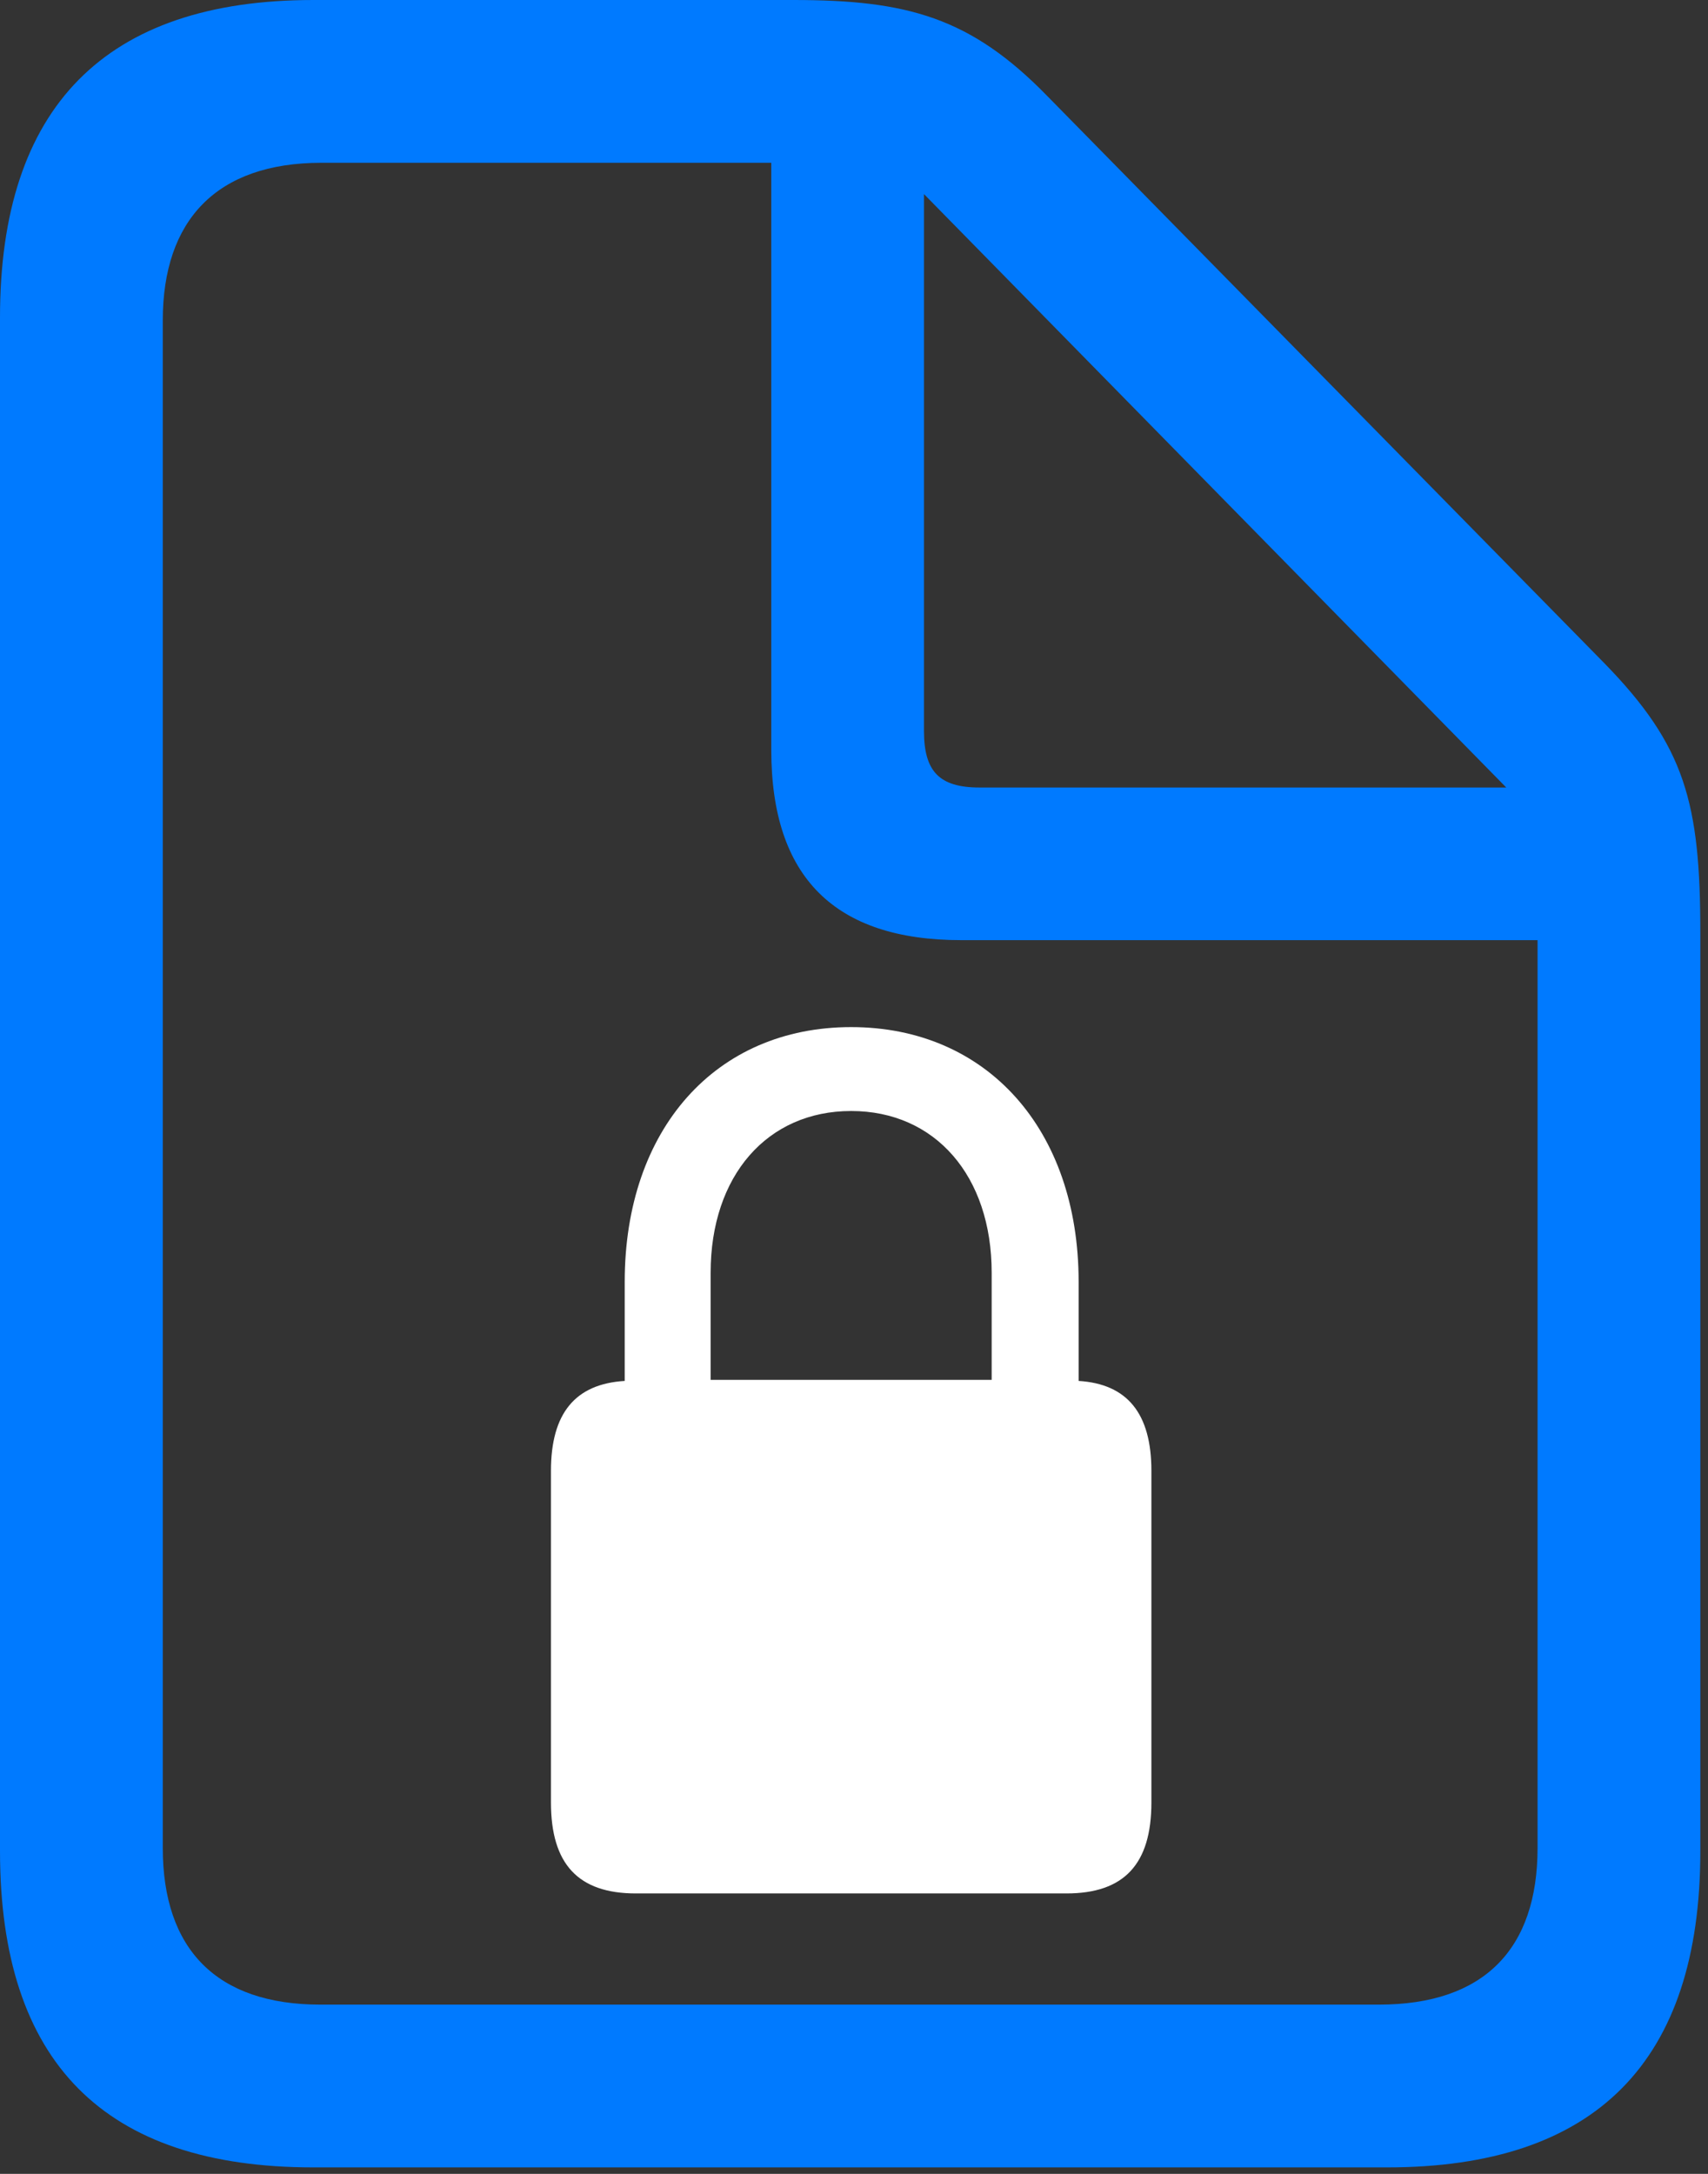 <svg width="33" height="42" viewBox="0 0 33 42" fill="none" xmlns="http://www.w3.org/2000/svg">
<rect x="0" y="0" width="33" height="42" fill="#333333" stroke="none"/>
<g id="lock.doc 1" clip-path="url(#clip0_884_468)">
<g id="Group">
<path id="Vector" d="M6.055 41.875H26.797C30.84 41.875 32.852 39.824 32.852 35.762V18.027C32.852 15.508 32.559 14.414 30.996 12.812L20.234 1.855C18.75 0.332 17.52 0 15.332 0H6.055C2.031 0 0 2.07 0 6.133V35.762C0 39.844 2.012 41.875 6.055 41.875ZM6.191 38.73C4.18 38.73 3.145 37.656 3.145 35.703V6.191C3.145 4.258 4.18 3.145 6.211 3.145H14.902V14.492C14.902 16.953 16.133 18.164 18.574 18.164H29.707V35.703C29.707 37.656 28.672 38.73 26.641 38.73H6.191ZM18.926 15.215C18.145 15.215 17.852 14.902 17.852 14.121V3.75L29.102 15.215H18.926Z" fill="#007AFF"/>
<path id="Vector_2" d="M10.645 34.824C10.645 36.016 11.172 36.582 12.285 36.582H20.605C21.719 36.582 22.246 36.016 22.246 34.824V28.418C22.246 27.305 21.777 26.738 20.84 26.68V24.766C20.84 21.816 19.062 19.844 16.445 19.844C13.828 19.844 12.07 21.816 12.07 24.766V26.68C11.113 26.738 10.645 27.305 10.645 28.418V34.824ZM13.73 26.66V24.59C13.73 22.715 14.824 21.465 16.445 21.465C18.066 21.465 19.16 22.715 19.16 24.59V26.66H13.73Z" fill="white"/>
</g>
</g>
<defs>
<clipPath id="clip0_884_468">
<rect width="32.852" height="41.895" fill="white"/>
</clipPath>
</defs>
</svg>
